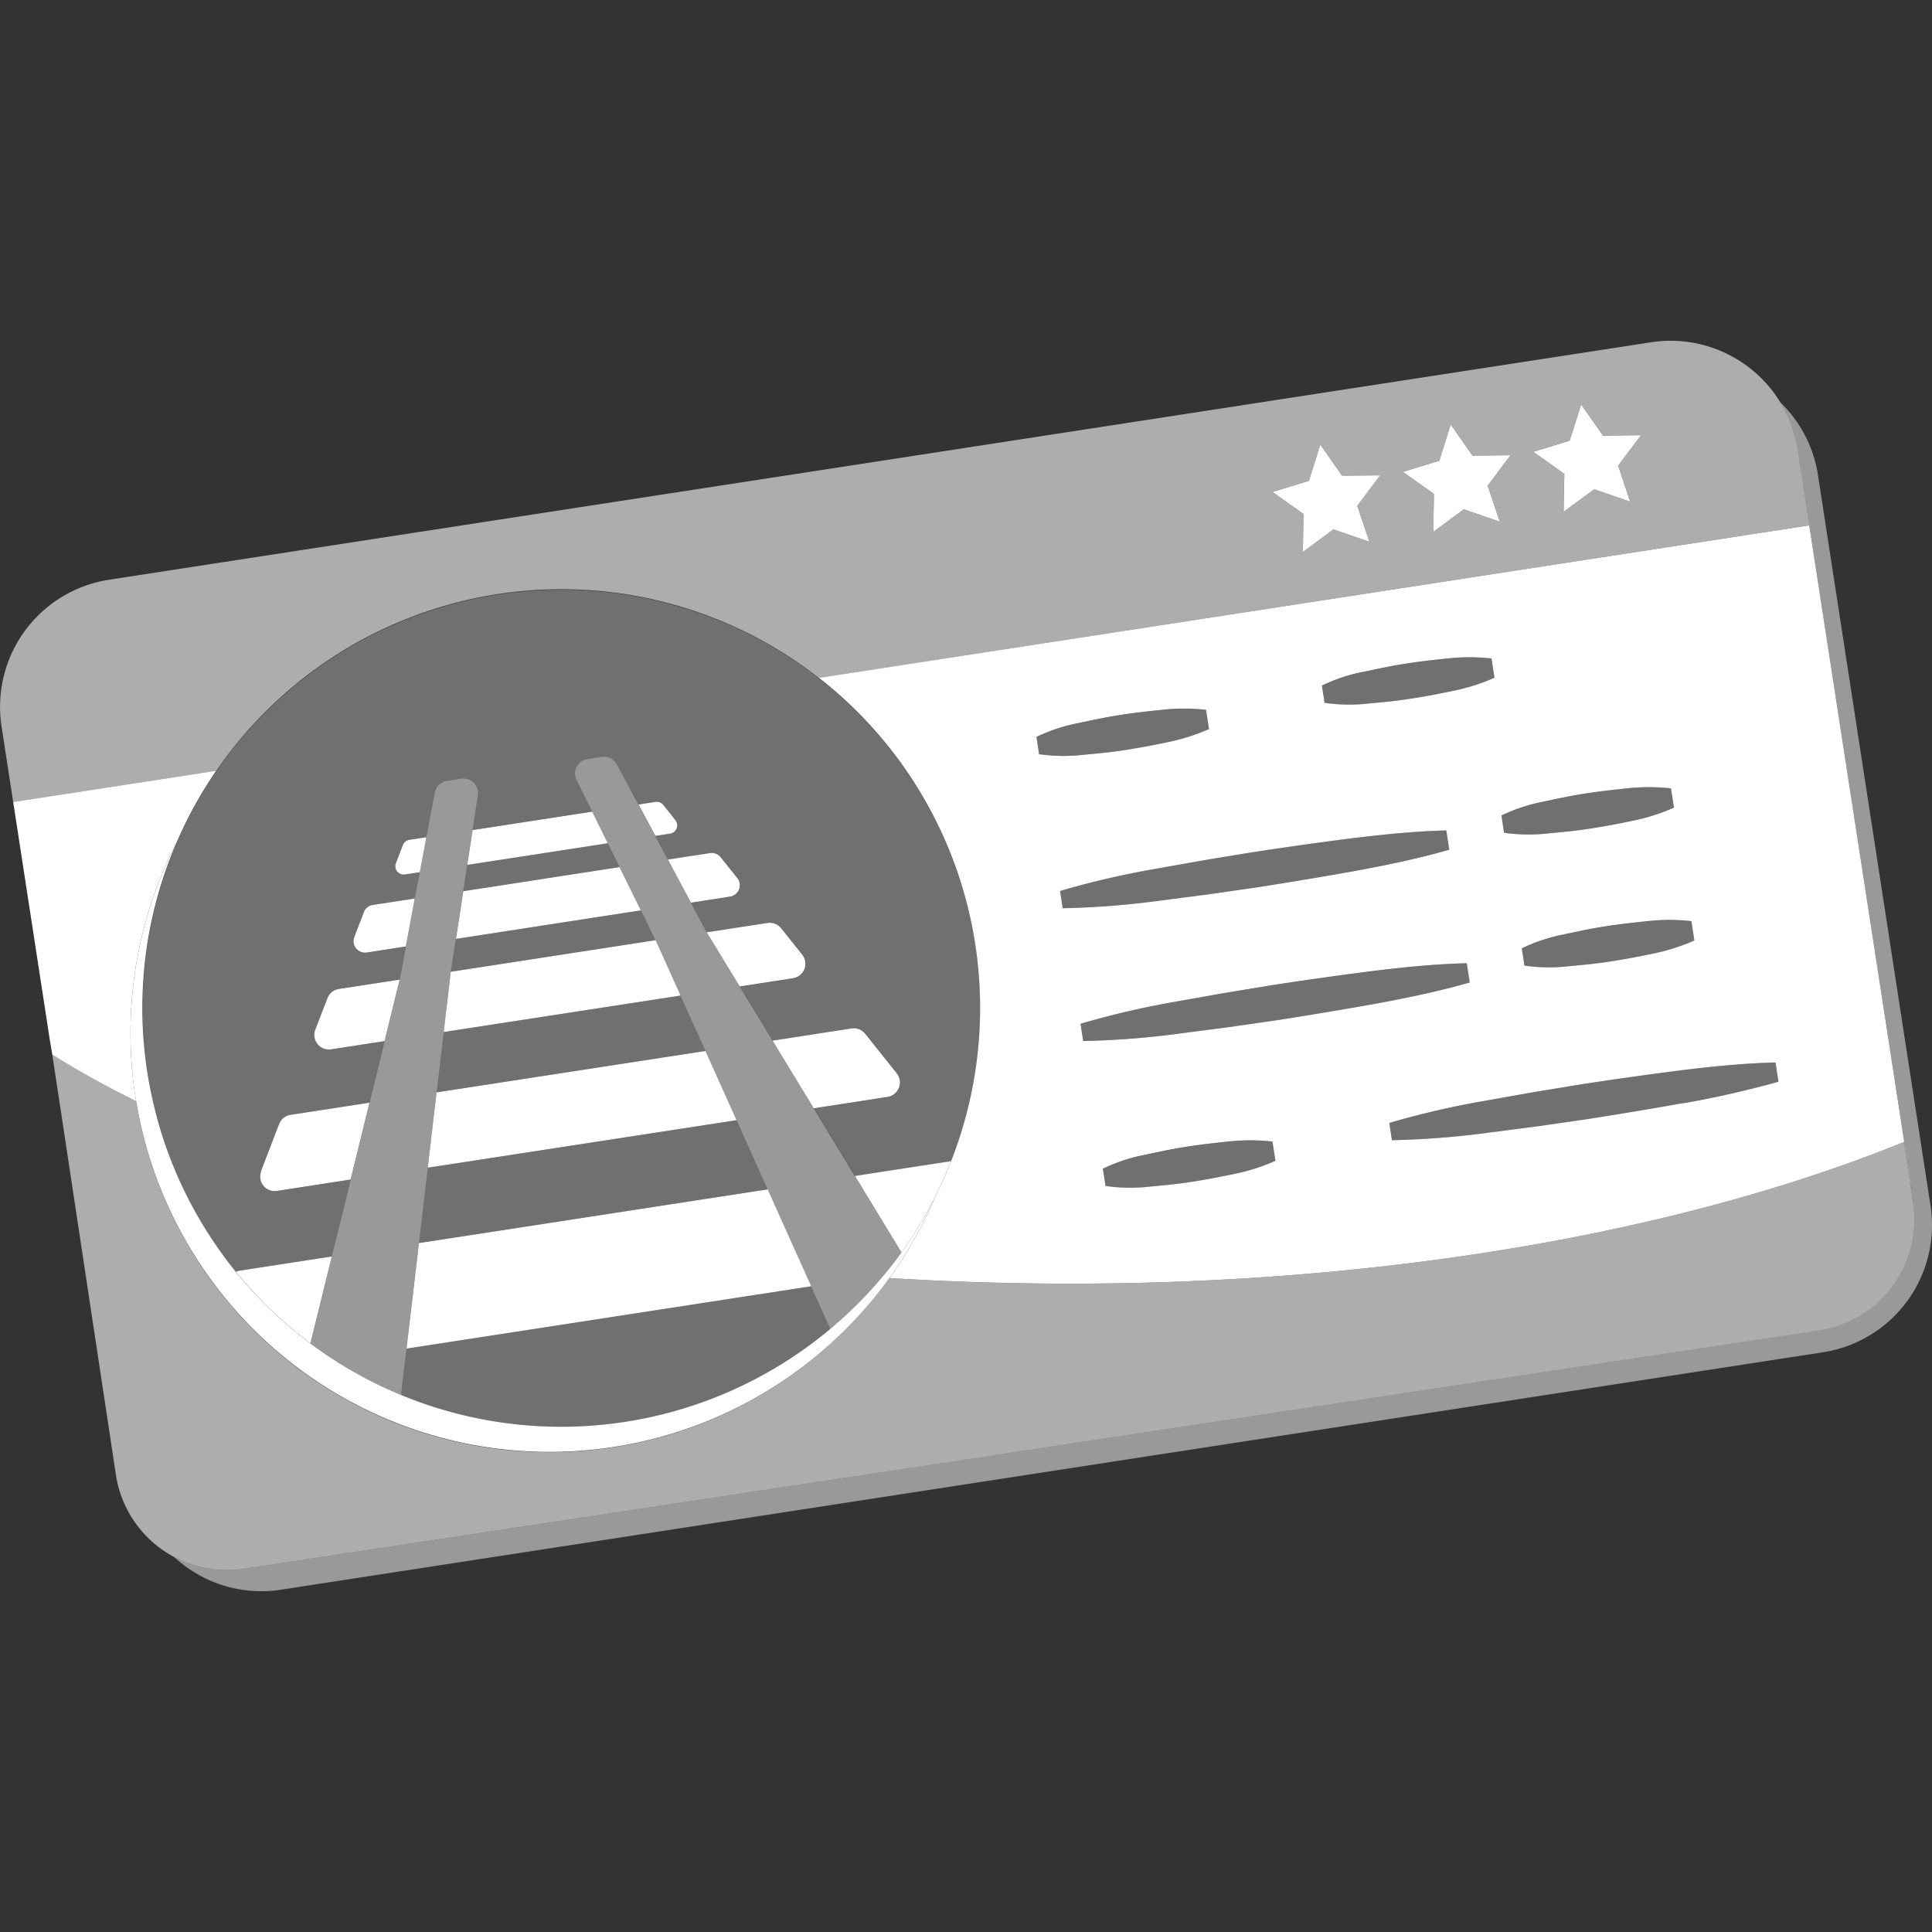 <svg viewBox="0 0 300 300" xmlns="http://www.w3.org/2000/svg"><rect x="0" y="0" width="300" height="300" fill="#333333" stroke="none"/><g fill="#fff"><path d="m 299.77 187.22 l -4.58 -29.71 -11.09 -72.01 -1.81 -11.75 a 19.84 19.84 0 0 0 -5.84 -11.27 19.86 19.86 0 0 1 2.68 7.35 l 1.81 11.75 11.09 72 4.58 29.71 c .07 .47 .11 .94 .14 1.41 l .32 2.08 a 17.37 17.37 0 0 1 -14.55 19.79 l -244.77 37.05 a 17.23 17.23 0 0 1 -10.69 -1.84 19.92 19.92 0 0 0 16.57 5.07 l 239.44 -36.87 a 19.97 19.97 0 0 0 16.7 -22.76 z" opacity=".5"/><path d="m 33.58 119.68 l -29.04 4.47 -2.49 .38 5.68 36.91 .39 2.33 c .91 .57 1.84 1.13 2.78 1.69 q 4.84 2.87 10.25 5.54 c -.04 -.22 -.08 -.44 -.12 -.66 a 64.73 64.73 0 0 1 6.42 -39.57 65.25 65.25 0 0 1 6.13 -11.09 z"/><path d="m 279.14 69.84 a 19.96 19.96 0 0 0 -22.77 -16.69 l -239.44 36.87 a 19.97 19.97 0 0 0 -16.69 22.77 l 1.81 11.75 2.49 -.38 29.04 -4.47 a 65.01 65.01 0 0 1 90.39 -16.77 q 1.64 1.13 3.21 2.36 l 153.77 -23.7 z m -66.51 14.28 l -5.58 -1.92 -4.74 3.51 .1 -5.9 -4.8 -3.43 5.64 -1.73 1.78 -5.63 3.39 4.83 5.9 -.05 -3.55 4.71 z m 20.25 -3.12 l -5.58 -1.92 -4.74 3.51 .1 -5.9 -4.8 -3.43 5.64 -1.72 1.78 -5.63 3.39 4.83 5.9 -.05 -3.55 4.71 z m 20.25 -3.12 l -5.58 -1.92 -4.75 3.51 .1 -5.9 -4.8 -3.43 5.64 -1.73 1.78 -5.63 3.39 4.83 5.9 -.05 -3.55 4.71 z" opacity=".6"/><path d="m 296.61 183.29 l -4.58 -29.71 -11.09 -72 -153.77 23.68 a 65 65 0 0 1 22.17 70.3 c -.49 1.6 -1.04 3.18 -1.65 4.74 q -1.1 2.79 -2.44 5.47 a 65.39 65.39 0 0 1 -7.14 12.68 q 12.57 .79 25.62 .87 c 51.32 .27 97.87 -8.15 131.92 -22 l 1.12 7.39 c -.06 -.47 -.09 -.94 -.16 -1.42 z m -128.82 -24.32 a 132.96 132.96 0 0 1 14.82 -3.44 l 7.47 -1.33 7.49 -1.23 q 7.5 -1.15 15.03 -2.12 c 5.02 -.63 10.06 -1.15 15.16 -1.28 l .46 2.99 c -4.9 1.41 -9.86 2.42 -14.84 3.34 q -7.47 1.33 -14.97 2.5 l -7.51 1.08 -7.53 .98 a 133.25 133.25 0 0 1 -15.17 1.19 z m 95.31 -12.93 a 31.03 31.03 0 0 1 -6.43 2.04 c -2.18 .45 -4.36 .88 -6.56 1.21 -2.19 .35 -4.41 .55 -6.63 .76 a 26.79 26.79 0 0 1 -6.76 -.11 l -.41 -2.68 a 26.64 26.64 0 0 1 6.41 -2.14 c 2.18 -.46 4.35 -.94 6.55 -1.27 2.19 -.35 4.41 -.59 6.62 -.82 a 30.92 30.92 0 0 1 6.75 .01 z m -23.55 -21.54 c 2.18 -.46 4.35 -.94 6.55 -1.27 2.19 -.35 4.41 -.59 6.62 -.82 a 30.98 30.98 0 0 1 6.75 .01 l .46 2.99 a 31.06 31.06 0 0 1 -6.43 2.04 c -2.18 .45 -4.36 .88 -6.56 1.21 -2.19 .35 -4.41 .55 -6.63 .76 a 26.79 26.79 0 0 1 -6.76 -.11 l -.41 -2.68 a 26.69 26.69 0 0 1 6.41 -2.13 z m -27.87 -20.17 c 2.18 -.46 4.35 -.94 6.55 -1.27 2.19 -.35 4.41 -.59 6.62 -.82 a 30.98 30.98 0 0 1 6.75 .01 l .46 2.99 a 31.11 31.11 0 0 1 -6.43 2.04 c -2.18 .45 -4.36 .88 -6.56 1.21 -2.19 .35 -4.41 .55 -6.63 .76 a 26.8 26.8 0 0 1 -6.76 -.11 l -.41 -2.68 a 26.64 26.64 0 0 1 6.41 -2.14 z m -2.26 25.9 c 5.02 -.62 10.06 -1.15 15.16 -1.28 l .46 2.99 c -4.9 1.41 -9.86 2.42 -14.84 3.34 q -7.47 1.33 -14.97 2.5 l -7.51 1.08 -7.53 .98 a 133.5 133.5 0 0 1 -15.17 1.19 l -.41 -2.68 a 132.98 132.98 0 0 1 14.83 -3.44 l 7.47 -1.33 7.49 -1.23 q 7.5 -1.15 15.03 -2.12 z m -42.07 -17.93 c 2.18 -.46 4.35 -.94 6.55 -1.27 2.19 -.35 4.41 -.59 6.62 -.82 a 30.98 30.98 0 0 1 6.75 .01 l .46 2.99 a 31.11 31.11 0 0 1 -6.43 2.04 c -2.18 .45 -4.36 .88 -6.56 1.21 -2.19 .35 -4.41 .55 -6.63 .76 a 26.79 26.79 0 0 1 -6.76 -.11 l -.41 -2.68 a 26.64 26.64 0 0 1 6.41 -2.13 z m 24.27 70 c -2.18 .45 -4.36 .88 -6.56 1.21 -2.19 .35 -4.41 .55 -6.63 .76 a 26.8 26.8 0 0 1 -6.76 -.11 l -.41 -2.68 a 26.64 26.64 0 0 1 6.41 -2.14 c 2.18 -.46 4.35 -.94 6.55 -1.27 2.19 -.35 4.41 -.59 6.62 -.82 a 30.98 30.98 0 0 1 6.75 .01 l .46 2.99 a 31.03 31.03 0 0 1 -6.43 2.05 z m 69.7 -11 q -7.47 1.33 -14.97 2.5 l -7.51 1.08 -7.53 .98 a 133.48 133.48 0 0 1 -15.17 1.19 l -.41 -2.68 a 132.74 132.74 0 0 1 14.82 -3.43 l 7.47 -1.33 7.49 -1.23 q 7.5 -1.15 15.03 -2.12 c 5.02 -.63 10.06 -1.15 15.16 -1.28 l .46 2.99 a 152.02 152.02 0 0 1 -14.84 3.35 z"/><path d="m 297.07 186.79 l -.32 -2.08 -1.12 -7.39 c -34.04 13.86 -80.6 22.27 -131.92 22 q -13.04 -.07 -25.62 -.87 a 65.02 65.02 0 0 1 -116.94 -27.45 q -5.4 -2.68 -10.25 -5.54 c -.94 -.56 -1.87 -1.12 -2.78 -1.69 l 1.67 11 8.21 54.25 a 17.41 17.41 0 0 0 19.76 14.6 l 244.77 -37.04 a 17.37 17.37 0 0 0 14.54 -19.79 z" opacity=".6"/><path d="m 168.11 117.23 c 2.22 -.22 4.43 -.42 6.63 -.76 2.2 -.33 4.38 -.77 6.56 -1.21 a 31.11 31.11 0 0 0 6.43 -2.04 l -.46 -2.99 a 30.98 30.98 0 0 0 -6.75 -.01 c -2.21 .23 -4.42 .47 -6.62 .82 -2.2 .33 -4.37 .81 -6.55 1.27 a 26.64 26.64 0 0 0 -6.41 2.14 l .41 2.68 a 26.79 26.79 0 0 0 6.76 .1 z" opacity=".3"/><path d="m 179.44 134.9 a 132.98 132.98 0 0 0 -14.83 3.44 l .41 2.68 a 133.5 133.5 0 0 0 15.17 -1.19 l 7.53 -.98 7.51 -1.08 q 7.5 -1.16 14.97 -2.5 c 4.98 -.92 9.94 -1.93 14.84 -3.34 l -.46 -2.99 c -5.1 .13 -10.13 .66 -15.16 1.28 q -7.53 .98 -15.03 2.12 l -7.49 1.23 z" opacity=".3"/><path d="m 212.61 150.86 q -7.53 .98 -15.03 2.12 l -7.49 1.22 -7.47 1.33 a 132.96 132.96 0 0 0 -14.82 3.44 l .41 2.68 a 133.48 133.48 0 0 0 15.17 -1.19 l 7.53 -.98 7.51 -1.08 q 7.5 -1.16 14.97 -2.5 c 4.98 -.92 9.94 -1.93 14.84 -3.34 l -.46 -2.99 c -5.1 .14 -10.14 .66 -15.16 1.29 z" opacity=".3"/><path d="m 231.32 175.87 l 7.53 -.98 7.51 -1.08 q 7.5 -1.16 14.97 -2.5 c 4.98 -.92 9.94 -1.93 14.84 -3.34 l -.46 -2.99 c -5.1 .13 -10.13 .66 -15.16 1.28 q -7.53 .98 -15.03 2.12 l -7.49 1.23 -7.47 1.33 a 132.74 132.74 0 0 0 -14.82 3.43 l .41 2.68 a 133.48 133.48 0 0 0 15.17 -1.18 z" opacity=".3"/><path d="m 212.45 109.26 c 2.21 -.22 4.43 -.42 6.63 -.76 2.2 -.33 4.38 -.77 6.56 -1.21 a 31.11 31.11 0 0 0 6.43 -2.04 l -.46 -2.99 a 30.98 30.98 0 0 0 -6.75 -.01 c -2.21 .23 -4.42 .47 -6.62 .82 -2.2 .33 -4.37 .81 -6.55 1.27 a 26.64 26.64 0 0 0 -6.41 2.14 l .41 2.68 a 26.8 26.8 0 0 0 6.76 .1 z" opacity=".3"/><path d="m 240.31 129.42 c 2.21 -.22 4.43 -.42 6.63 -.76 2.2 -.33 4.38 -.77 6.56 -1.21 a 31.06 31.06 0 0 0 6.43 -2.04 l -.46 -2.99 a 30.98 30.98 0 0 0 -6.75 -.01 c -2.21 .23 -4.42 .47 -6.62 .82 -2.2 .33 -4.37 .81 -6.55 1.27 a 26.69 26.69 0 0 0 -6.41 2.14 l .41 2.68 a 26.79 26.79 0 0 0 6.76 .1 z" opacity=".3"/><path d="m 255.9 143.05 c -2.21 .23 -4.42 .47 -6.62 .82 -2.2 .33 -4.37 .81 -6.55 1.27 a 26.64 26.64 0 0 0 -6.41 2.14 l .41 2.68 a 26.79 26.79 0 0 0 6.76 .11 c 2.22 -.22 4.43 -.42 6.63 -.76 2.2 -.33 4.38 -.77 6.56 -1.21 a 31.03 31.03 0 0 0 6.43 -2.04 l -.46 -2.99 a 30.92 30.92 0 0 0 -6.75 -.02 z" opacity=".3"/><path d="m 178.44 184.28 c 2.21 -.22 4.43 -.42 6.63 -.76 2.2 -.33 4.38 -.77 6.56 -1.21 a 31.03 31.03 0 0 0 6.43 -2.04 l -.46 -2.99 a 30.98 30.98 0 0 0 -6.75 -.01 c -2.21 .23 -4.42 .47 -6.62 .82 -2.2 .33 -4.37 .81 -6.55 1.27 a 26.64 26.64 0 0 0 -6.41 2.14 l .41 2.68 a 26.8 26.8 0 0 0 6.76 .1 z" opacity=".3"/><path d="m 139.98 194.48 c -.96 1.34 -1.99 2.63 -3.05 3.89 a 65.07 65.07 0 0 1 -100.3 -.87 c -1.07 -1.32 -2.09 -2.7 -3.06 -4.11 a 64.81 64.81 0 0 1 -8.45 -17.29 c -.39 -1.22 -.72 -2.45 -1.03 -3.68 a 64.74 64.74 0 0 1 3.36 -41.65 64.73 64.73 0 0 0 -6.42 39.57 c .03 .22 .08 .44 .12 .66 a 65.06 65.06 0 0 0 124.1 14.76 65.04 65.04 0 0 1 -5.27 8.72 z"/><path d="m 63.12 209.41 l -.84 7.21 a 65.05 65.05 0 0 0 66.69 -10.25 l -2.98 -6.64 z" opacity=".3"/><path d="m 149.18 136.96 a 65.04 65.04 0 0 0 -125.09 35.46 c .31 1.23 .65 2.46 1.03 3.68 a 64.8 64.8 0 0 0 8.45 17.29 c .97 1.41 1.99 2.79 3.06 4.11 a 2.24 2.24 0 0 1 .61 -.19 l 14.27 -2.2 1.14 -4.66 1.59 -6.5 .19 -.78 -1.8 .28 -9.65 1.49 a 2.24 2.24 0 0 1 -2.55 -2.59 l .08 -.48 .86 -2.24 1.96 -5.09 a 2.27 2.27 0 0 1 1.78 -1.42 l 12.26 -1.89 2.34 -9.56 2.34 -9.55 .96 -5.13 1.39 -7.45 -1.39 7.45 -6.07 .94 a 1.79 1.79 0 0 1 -1.94 -2.42 l 1.49 -3.85 a 1.79 1.79 0 0 1 1.4 -1.12 l 6.53 -1 .77 -4.1 .86 -4.58 -.86 4.58 -2.3 .35 a 1.31 1.31 0 0 1 -1.42 -1.76 l 1.09 -2.81 a 1.3 1.3 0 0 1 1.02 -.82 l 2.62 -.4 1.32 -7.04 a 2.27 2.27 0 0 1 1.87 -1.71 l 2.25 -.35 a 2.27 2.27 0 0 1 2.59 1.91 2.31 2.31 0 0 1 .01 .61 l -.84 5.47 -.83 5.41 -.63 4.08 -1.14 7.41 -.78 5.1 31.79 -4.9 -2.28 -4.63 -28.73 4.43 1.14 -7.41 24.26 -3.74 -1.83 -3.7 -21.81 3.36 .83 -5.41 18.57 -2.86 -2.45 -4.96 a 2.27 2.27 0 0 1 1.72 -3.18 l 2.25 -.35 a 2.27 2.27 0 0 1 2.3 1.07 l 3.37 6.32 1.74 3.25 -1.74 -3.25 2.63 -.4 a 1.3 1.3 0 0 1 1.22 .47 l 1.88 2.35 a 1.3 1.3 0 0 1 -.82 2.11 l -2.3 .35 1.97 3.68 6.53 -1 a 1.79 1.79 0 0 1 1.67 .65 l 2.58 3.22 a 1.79 1.79 0 0 1 -1.13 2.89 l -6.07 .94 2.46 4.6 9.43 -1.45 a 2.27 2.27 0 0 1 2.13 .82 l 3.27 4.09 a 2.27 2.27 0 0 1 -1.43 3.67 l -8.28 1.28 5.11 8.41 12.26 -1.89 a 2.27 2.27 0 0 1 2.13 .82 l 4.9 6.14 a 2.27 2.27 0 0 1 -1.43 3.67 l -11.45 1.76 3.89 6.41 2.49 4.1 14.5 -2.23 .44 -.07 c .61 -1.56 1.16 -3.14 1.65 -4.74 a 64.7 64.7 0 0 0 -.2 -38.62 z m -87.12 15.15 l -2.34 9.55 -8.28 1.28 a 2.27 2.27 0 0 1 -2.47 -3.07 l 1.89 -4.89 a 2.27 2.27 0 0 1 1.78 -1.42 z" opacity=".3"/><path d="m 37.25 197.3 a 2.24 2.24 0 0 0 -.61 .19 64.9 64.9 0 0 0 11.56 11.11 l 3.32 -13.5 z"/><path d="m 147.25 180.37 l -14.5 2.23 7.23 11.89 a 64.92 64.92 0 0 0 5.27 -8.72 q 1.34 -2.68 2.44 -5.47 z"/><path d="m 137.82 170.33 a 2.27 2.27 0 0 0 1.43 -3.67 l -4.9 -6.14 a 2.27 2.27 0 0 0 -2.13 -.82 l -12.26 1.89 6.4 10.51 z"/><path d="m 45.12 173.11 a 2.27 2.27 0 0 0 -1.78 1.42 l -1.96 5.09 -.86 2.24 -.08 .48 a 2.24 2.24 0 0 0 2.55 2.59 l 9.65 -1.49 1.8 -.28 2.94 -11.94 z"/><path d="m 51.44 162.94 l 8.28 -1.28 2.34 -9.55 -9.43 1.45 a 2.27 2.27 0 0 0 -1.78 1.42 l -1.89 4.89 a 2.27 2.27 0 0 0 2.47 3.07 z"/><path d="m 114.86 153.18 l 8.28 -1.28 a 2.27 2.27 0 0 0 1.43 -3.67 l -3.27 -4.09 a 2.27 2.27 0 0 0 -2.13 -.82 l -9.43 1.45 z"/><path d="m 107.29 140.17 l 6.07 -.94 a 1.79 1.79 0 0 0 1.13 -2.89 l -2.58 -3.22 a 1.79 1.79 0 0 0 -1.67 -.65 l -6.53 1 z"/><path d="m 96.2 134.64 l -24.26 3.74 -1.14 7.41 28.72 -4.43 z"/><path d="m 56.49 141.66 l -1.48 3.84 a 1.79 1.79 0 0 0 1.94 2.41 l 6.07 -.94 1.39 -7.45 -6.53 1 a 1.78 1.78 0 0 0 -1.39 1.14 z"/><path d="m 63.58 130.4 a 1.3 1.3 0 0 0 -1.02 .82 l -1.09 2.81 a 1.31 1.31 0 0 0 1.42 1.76 l 2.3 -.35 .86 -4.58 .15 -.86 z"/><path d="m 73.39 128.89 l -.83 5.41 21.82 -3.36 -2.42 -4.91 z"/><path d="m 104.05 129.45 a 1.3 1.3 0 0 0 .82 -2.11 l -1.87 -2.35 a 1.3 1.3 0 0 0 -1.22 -.47 l -2.63 .4 1.74 3.25 .87 1.63 z"/><path d="m 248.91 67.63 l -3.39 -4.83 -1.78 5.62 -5.64 1.73 4.81 3.43 -.11 5.89 4.75 -3.5 5.58 1.92 -1.87 -5.6 3.55 -4.71 z"/><path d="m 228.66 70.75 l -3.39 -4.84 -1.77 5.63 -5.65 1.73 4.81 3.42 -.1 5.9 4.74 -3.51 5.58 1.92 -1.87 -5.59 3.55 -4.72 z"/><path d="m 208.41 73.86 l -3.39 -4.83 -1.77 5.63 -5.65 1.73 4.81 3.42 -.1 5.9 4.74 -3.51 5.58 1.92 -1.87 -5.59 3.55 -4.72 z"/><path d="m 67.79 169.62 l 41.76 -6.43 -3.87 -8.6 -36.78 5.66 .37 -3.2 -.37 3.2 z" opacity=".3"/><path d="m 65.73 187.22 l -.14 1.24 -.54 4.56 15.23 -2.34 38.93 -6 -1.89 -4.19 -2.94 -6.55 -47.96 7.38 z" opacity=".3"/><path d="m 124.94 197.43 l -4.7 -10.45 -1.03 -2.3 -38.93 6 -15.23 2.34 -.27 2.36 -1.66 14.03 62.86 -9.68 z"/><path d="m 66.42 181.32 l 47.96 -7.38 -4.83 -10.75 -41.76 6.43 z"/><path d="m 132.74 182.6 l -2.49 -4.1 -3.89 -6.41 -6.4 -10.51 -5.11 -8.41 -5.11 -8.41 -2.46 -4.6 -3.57 -6.68 -1.97 -3.68 -.87 -1.63 -1.74 -3.25 -3.37 -6.32 a 2.27 2.27 0 0 0 -2.3 -1.07 l -2.25 .35 a 2.27 2.27 0 0 0 -1.89 2.59 2.3 2.3 0 0 0 .18 .59 l 2.45 4.96 2.42 4.91 1.83 3.7 3.32 6.72 2.28 4.65 h .02 l 2.95 6.59 .9 2.01 3.88 8.6 4.83 10.75 2.94 6.55 1.88 4.19 1.03 2.3 4.7 10.45 1.04 2.3 2.98 6.64 a 65.08 65.08 0 0 0 7.97 -7.99 c 1.06 -1.26 2.09 -2.55 3.05 -3.89 z" opacity=".5"/><path d="m 73.56 121.52 a 2.27 2.27 0 0 0 -1.92 -.62 l -2.25 .35 a 2.27 2.27 0 0 0 -1.87 1.71 l -1.32 7.04 -.16 .86 -.86 4.58 -.77 4.1 -1.39 7.45 -.96 5.13 -2.34 9.55 -2.34 9.56 -2.94 11.94 -.19 .78 -1.59 6.5 -1.15 4.65 -3.31 13.5 a 65.46 65.46 0 0 0 14.08 8.02 l .84 -7.21 1.66 -14.03 .28 -2.35 .54 -4.57 .14 -1.24 .69 -5.9 1.37 -11.7 1.11 -9.36 .37 -3.2 .22 -1.9 .49 -4.26 h .02 l .78 -5.1 1.14 -7.41 .63 -4.08 .83 -5.41 .84 -5.47 a 2.27 2.27 0 0 0 -.67 -1.91 z" opacity=".5"/><path d="m 104.78 152.58 l -2.96 -6.59 h -.02 l -31.79 4.9 h -.02 l -.49 4.26 -.23 1.9 -.37 3.2 36.78 -5.66 z"/></g></svg>